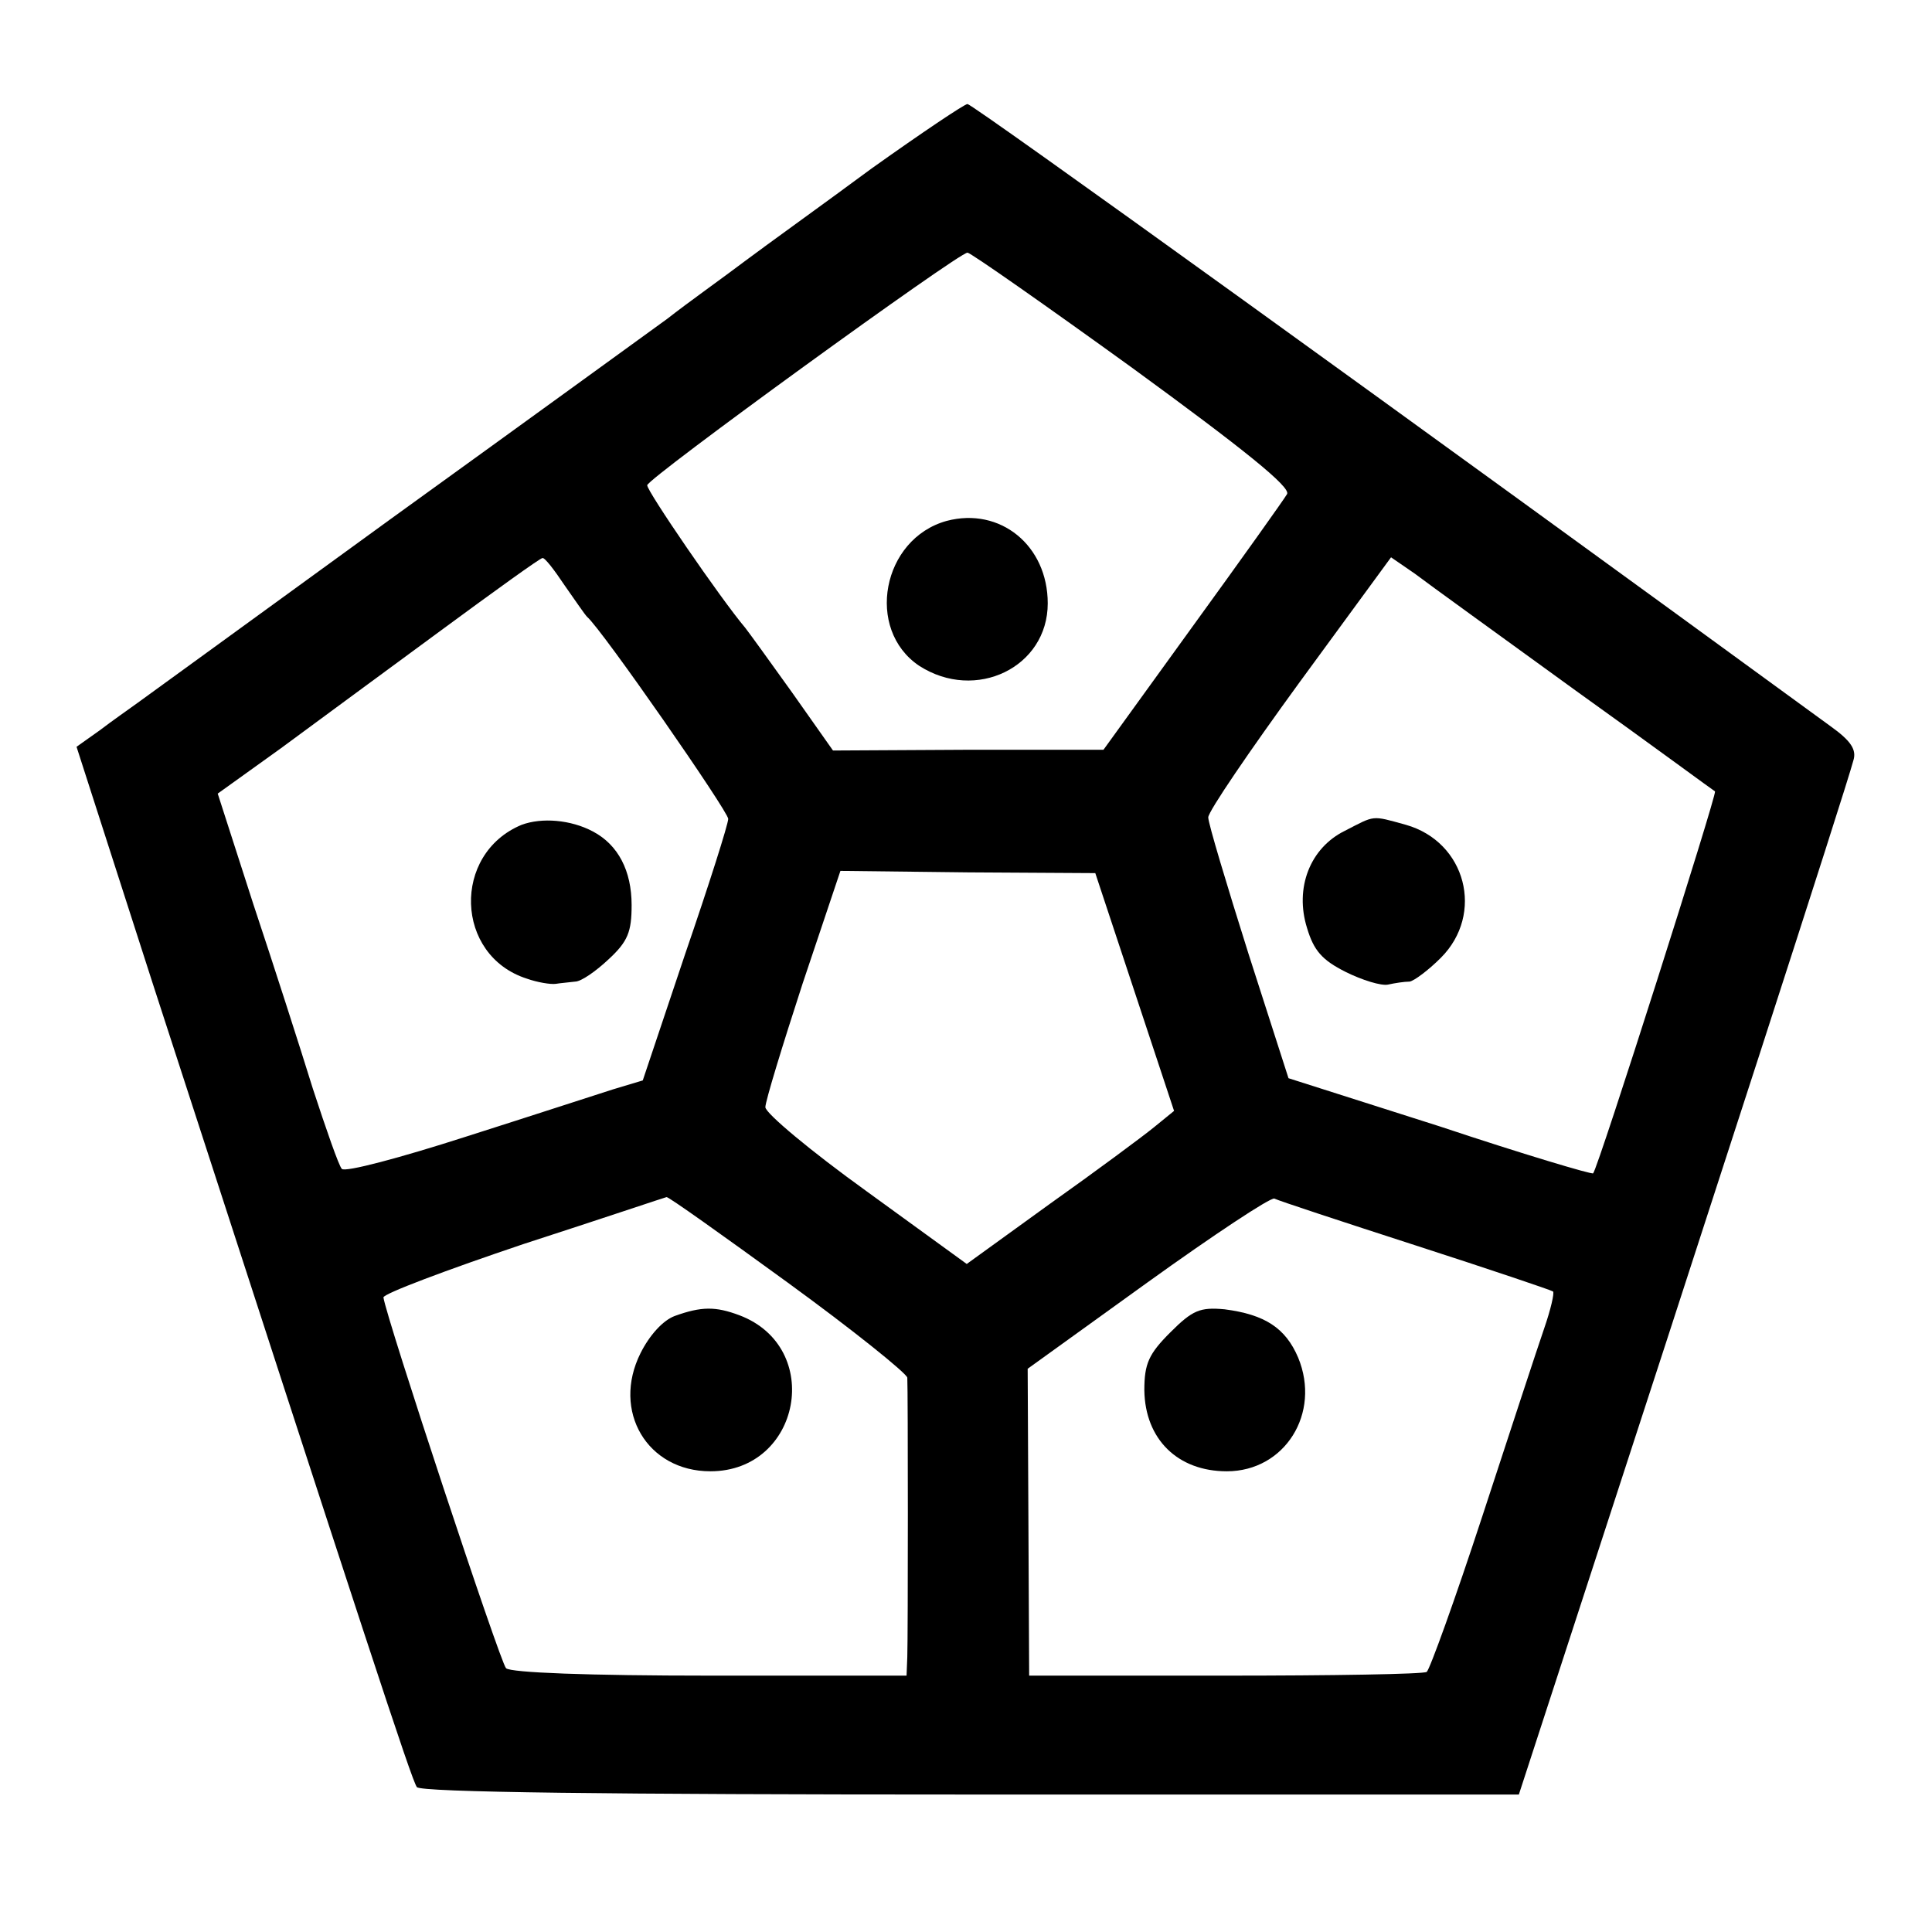 <?xml version="1.0" standalone="no"?>
<!DOCTYPE svg PUBLIC "-//W3C//DTD SVG 20010904//EN"
 "http://www.w3.org/TR/2001/REC-SVG-20010904/DTD/svg10.dtd">
<svg version="1.0" xmlns="http://www.w3.org/2000/svg"
 width="260pt" height="260pt" viewBox="0 0 260 260"
 preserveAspectRatio="xMidYMid meet">
<g transform="translate(0,260) scale(0.1,-0.1)"
fill="#000000" stroke="none">
<path d="M1174 2374 c-65 -48 -143 -104 -171 -125 -29 -22 -77 -56 -105 -78
-29 -21 -197 -143 -373 -270 -176 -128 -329 -239 -340 -247 -11 -8 -34 -24
-51 -37 l-31 -22 103 -320 c287 -884 348 -1071 355 -1080 5 -7 261 -10 745
-10 l738 0 57 175 c196 601 383 1178 393 1216 5 15 -3 27 -31 47 -566 413
-1154 837 -1161 837 -4 0 -62 -39 -128 -86z m351 -270 c148 -108 213 -160 207
-169 -4 -7 -61 -87 -127 -178 l-120 -166 -182 0 -182 -1 -55 78 c-30 42 -59
82 -63 87 -33 39 -133 185 -132 192 0 9 419 313 431 313 4 0 104 -70 223 -156z
m-765 -292 c14 -20 27 -39 30 -42 20 -17 190 -262 190 -272 0 -7 -26 -89 -58
-182 l-57 -170 -40 -12 c-22 -7 -111 -36 -199 -64 -87 -28 -162 -48 -166 -43
-4 4 -21 53 -39 108 -17 55 -53 167 -80 248 l-48 149 85 61 c46 34 144 106
216 159 72 53 133 97 136 97 3 1 16 -16 30 -37z m1360 -141 c102 -73 186 -135
188 -136 3 -3 -157 -506 -164 -514 -1 -2 -95 26 -206 63 l-204 65 -54 168
c-29 92 -54 175 -54 183 0 8 56 90 123 182 l123 168 32 -22 c17 -13 114 -83
216 -157z m-593 -406 l53 -160 -27 -22 c-16 -13 -78 -59 -140 -103 l-112 -81
-135 98 c-75 54 -136 105 -136 113 0 8 23 83 50 166 l51 152 172 -2 171 -1 53
-160z m-467 -391 c88 -64 160 -122 161 -128 1 -16 1 -346 0 -376 l-1 -25 -264
0 c-164 0 -269 4 -275 10 -8 8 -161 471 -165 499 0 5 85 37 189 72 105 34 191
63 192 63 2 1 75 -51 163 -115z m845 50 c99 -32 182 -60 185 -62 2 -2 -3 -24
-12 -50 -9 -26 -46 -139 -83 -252 -37 -113 -71 -207 -75 -210 -5 -3 -127 -5
-272 -5 l-263 0 -1 207 -1 206 161 116 c89 64 166 115 171 113 6 -3 91 -31
190 -63z"/>
<path d="M1274 1899 c-87 -24 -110 -146 -37 -195 76 -49 173 -2 173 84 0 78
-64 130 -136 111z"/>
<path d="M702 1490 c-94 -39 -90 -176 7 -207 14 -5 32 -8 39 -7 6 1 18 2 26 3
8 0 28 14 45 30 26 24 31 37 31 73 0 46 -18 81 -52 99 -30 16 -69 19 -96 9z"/>
<path d="M1810 1482 c-47 -23 -68 -77 -51 -131 9 -30 20 -43 52 -59 22 -11 48
-19 57 -17 9 2 22 4 29 4 6 1 25 15 42 32 59 59 34 156 -47 179 -47 13 -41 13
-82 -8z"/>
<path d="M908 829 c-16 -6 -34 -26 -46 -50 -39 -78 9 -159 94 -159 122 0 153
167 39 210 -32 12 -51 12 -87 -1z"/>
<path d="M1575 807 c-29 -29 -35 -42 -35 -78 1 -66 45 -109 111 -109 78 0 127
78 96 153 -17 40 -45 58 -99 65 -33 3 -43 -1 -73 -31z"/>
</g>
</svg>
